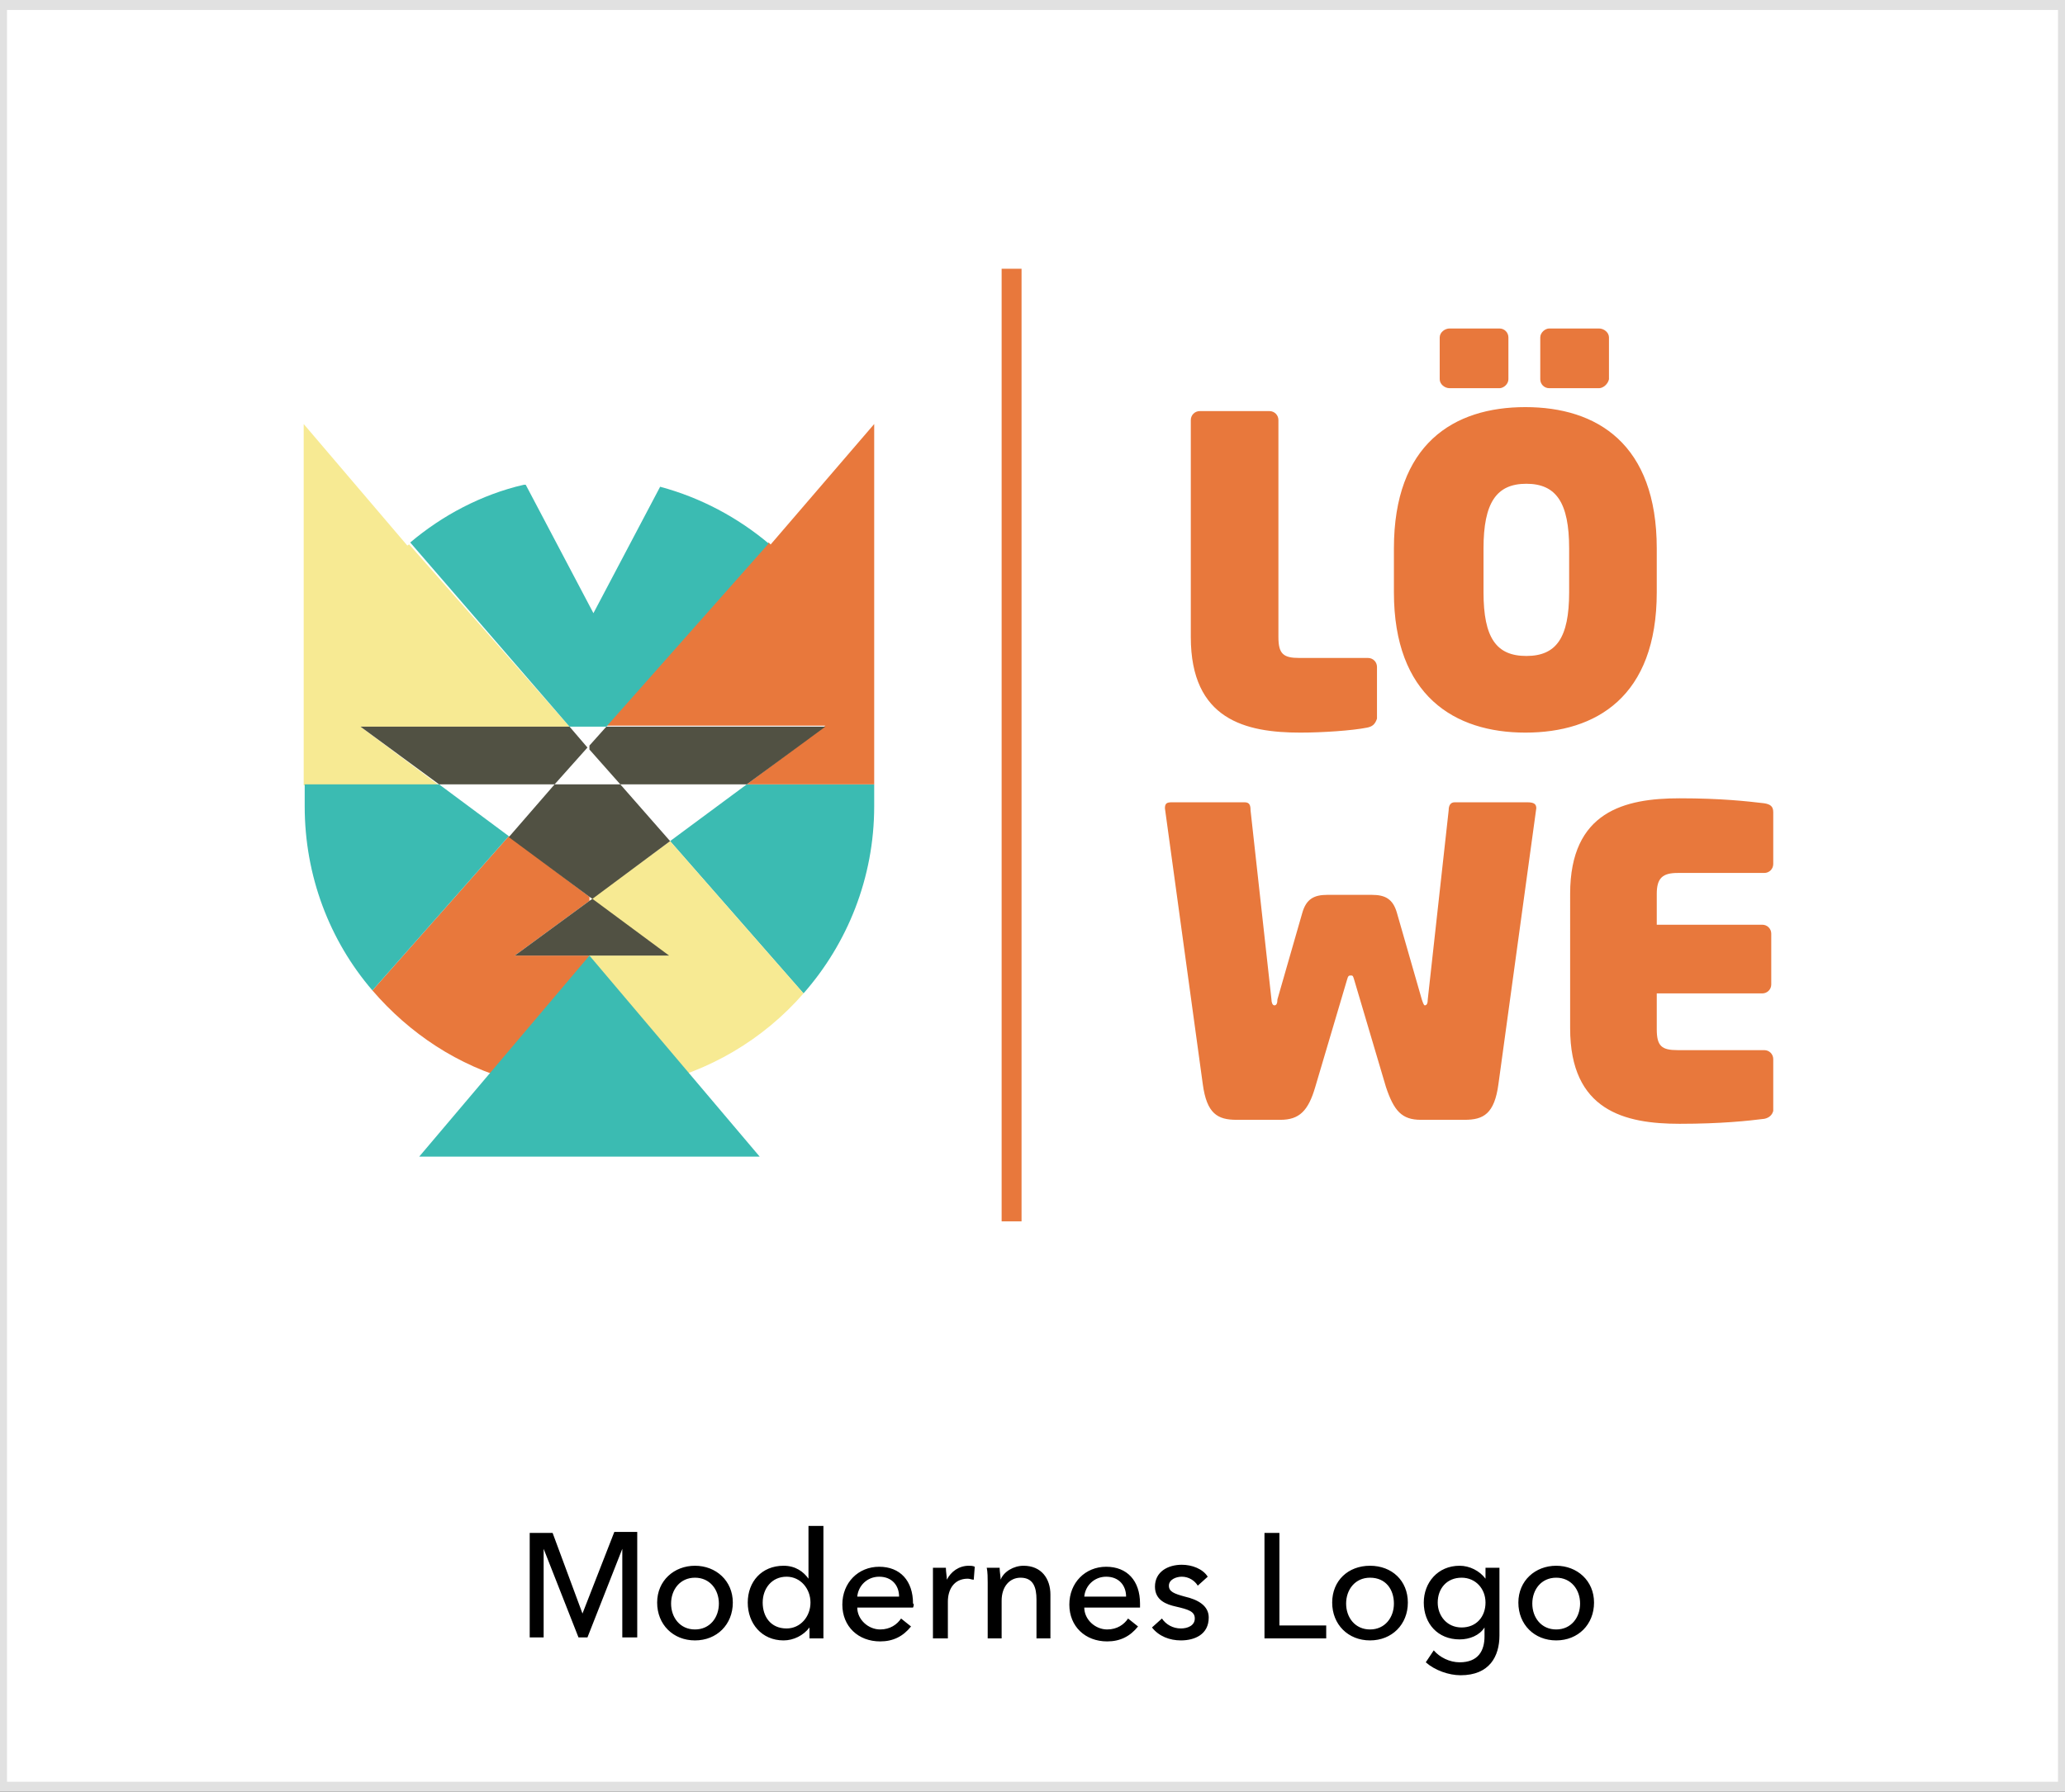 <svg preserveAspectRatio="xMidYMid slice" version="1.1" id="Ebene_1" xmlns="http://www.w3.org/2000/svg" x="0" y="0" width="280" height="243" viewBox="0 0 208 180" xml:space="preserve"><rect x="0" y="0" width="208" height="180" fill="#333333" stroke="none"/><style>.st14{fill:#e8783c}.st28{fill:#515143}.st50{fill:#f7ea93}.st90{fill:#3bbbb2}</style><path fill="#fff" d="M.5.5h207v179H.5z"/><path d="M207 1v178H1V1h206m1-1H0v180h208V0z" fill="#e1e1e1"/><path d="M58.8 162.1l3.2-8.2h2.3v10.6h-1.5v-8.9l-3.5 8.9h-.9l-3.5-8.9v8.9h-1.4V154h2.3l3 8.1zM70.1 164.8c-2.2 0-3.8-1.6-3.8-3.8s1.7-3.7 3.8-3.7 3.8 1.5 3.8 3.7-1.6 3.8-3.8 3.8zm0-6.3c-1.5 0-2.4 1.2-2.4 2.6s.9 2.6 2.4 2.6 2.4-1.2 2.4-2.6-.9-2.6-2.4-2.6zM79 164.8c-2.2 0-3.6-1.7-3.6-3.8 0-2.1 1.4-3.7 3.6-3.7 1.2 0 2 .6 2.5 1.3v-5.3H83v11.3h-1.4v-1.1c-.6.8-1.6 1.3-2.6 1.3zm.3-1.2c1.4 0 2.4-1.2 2.4-2.6 0-1.4-1-2.6-2.4-2.6-1.5 0-2.4 1.2-2.4 2.6s.8 2.6 2.4 2.6zM92 161.5h-5.6c0 1.2 1.1 2.2 2.3 2.2 1 0 1.7-.5 2.1-1.1l1 .8c-.8 1-1.8 1.5-3.1 1.5-2.2 0-3.8-1.5-3.8-3.7s1.6-3.8 3.7-3.8 3.4 1.4 3.4 3.7c.1 0 .1.2 0 .4zm-1.4-1.1c0-1.1-.7-2-2-2-1.2 0-2.1.9-2.2 2h4.2zM94 157.5h1.3c0 .4.1.9.1 1.2.4-.8 1.2-1.4 2.2-1.4.2 0 .4 0 .6.1l-.1 1.3c-.2 0-.4-.1-.6-.1-1.4 0-2 1.1-2 2.3v3.7H94V159v-1.5zM100.7 157.5c0 .4.1.9.1 1.2.3-.8 1.3-1.4 2.3-1.4 1.8 0 2.7 1.3 2.7 2.9v4.4h-1.4v-3.9c0-1.2-.3-2.2-1.6-2.2-1.1 0-1.9.9-1.9 2.3v3.8h-1.4V159c0-.4 0-1.1-.1-1.5h1.3zM114.8 161.5h-5.6c0 1.2 1.1 2.2 2.3 2.2 1 0 1.7-.5 2.1-1.1l1 .8c-.8 1-1.8 1.5-3.1 1.5-2.2 0-3.8-1.5-3.8-3.7s1.6-3.8 3.7-3.8 3.4 1.4 3.4 3.7v.4zm-1.4-1.1c0-1.1-.7-2-2-2-1.2 0-2.1.9-2.2 2h4.2zM120.6 159.3c-.3-.5-.9-.9-1.6-.9-.6 0-1.3.3-1.3.9 0 .6.5.8 1.6 1.1 1.3.3 2.4.9 2.4 2.1 0 1.7-1.4 2.3-2.8 2.3-1.1 0-2.2-.4-2.9-1.3l1-.9c.4.6 1.1 1 1.9 1 .7 0 1.4-.3 1.4-1s-.6-.9-1.9-1.2c-.9-.2-2.1-.6-2.1-2 0-1.5 1.3-2.2 2.7-2.2 1 0 2.1.4 2.6 1.2l-1 .9zM128.8 163.3h4.7v1.3h-6.2V154h1.5v9.3zM137.9 164.8c-2.2 0-3.8-1.6-3.8-3.8s1.6-3.7 3.8-3.7c2.2 0 3.8 1.5 3.8 3.7s-1.6 3.8-3.8 3.8zm0-6.3c-1.5 0-2.4 1.2-2.4 2.6s.9 2.6 2.4 2.6 2.4-1.2 2.4-2.6-.8-2.6-2.4-2.6zM144.3 165.8c.6.7 1.6 1.2 2.6 1.2 1.9 0 2.5-1.2 2.5-2.6v-.9c-.5.8-1.5 1.2-2.5 1.2-2.2 0-3.6-1.6-3.6-3.7 0-2 1.4-3.7 3.6-3.7 1 0 2 .5 2.6 1.3v-1.1h1.4v6.8c0 2.1-1 4-3.9 4-1.2 0-2.6-.5-3.5-1.3l.8-1.2zm2.8-2.3c1.5 0 2.4-1.1 2.4-2.5s-1-2.5-2.4-2.5c-1.5 0-2.4 1.1-2.4 2.5 0 1.3.9 2.5 2.4 2.5zM156.6 164.8c-2.2 0-3.8-1.6-3.8-3.8s1.7-3.7 3.8-3.7 3.8 1.5 3.8 3.7-1.6 3.8-3.8 3.8zm0-6.3c-1.5 0-2.4 1.2-2.4 2.6s.9 2.6 2.4 2.6 2.4-1.2 2.4-2.6-.9-2.6-2.4-2.6z"/><g><path class="st14" d="M137.6 73.1c-1.5.3-4.5.5-6.7.5-5.5 0-11-1.3-11-9.6V42.2c0-.5.4-.9.9-.9h7c.5 0 .9.4.9.9V64c0 1.7.5 2.1 2.1 2.1h6.9c.5 0 .9.4.9.9v5.2c-.2.6-.5.8-1 .9zM153.5 73.6c-7.1 0-13.2-3.7-13.2-14.1v-4.4c0-10.5 6-14.2 13.2-14.2s13.2 3.7 13.2 14.2v4.4c0 10.5-6.1 14.1-13.2 14.1zM150.9 39h-5c-.5 0-1-.4-1-.9v-4.2c0-.5.5-.9 1-.9h5c.5 0 .9.4.9.9v4.2c0 .5-.5.9-.9.9zm7 16.1c0-4.6-1.3-6.5-4.3-6.5s-4.3 1.9-4.3 6.5v4.4c0 4.6 1.3 6.4 4.3 6.4s4.3-1.8 4.3-6.4v-4.4zm3-16.1h-5c-.5 0-.9-.4-.9-.9v-4.2c0-.5.5-.9.9-.9h5c.5 0 1 .4 1 .9v4.2c-.1.5-.6.9-1 .9zM154.6 81.2l-3.8 27.7c-.4 3-1.5 3.6-3.4 3.6H143c-1.9 0-2.7-.9-3.5-3.3l-3.2-10.8c-.1-.3-.1-.4-.3-.4-.2 0-.3 0-.4.4l-3.2 10.8c-.7 2.4-1.6 3.3-3.5 3.3h-4.4c-1.9 0-3-.6-3.4-3.6l-3.8-27.7c0-.5.2-.6.7-.6h7.3c.5 0 .6.3.6.8l2.1 19c0 .3.1.6.3.6.2 0 .3-.2.3-.6l2.5-8.7c.4-1.4 1.2-1.8 2.5-1.8h4.5c1.3 0 2.1.4 2.5 1.8l2.5 8.7c.1.3.2.6.3.6.2 0 .3-.2.3-.6l2.1-19c0-.5.2-.8.6-.8h7.3c.7 0 .9.2.9.6zM177.5 112.4c-1.6.2-4.3.5-8.5.5-5.5 0-11-1.3-11-9.6V89.8c0-8.3 5.5-9.6 11-9.6 4.2 0 6.8.3 8.5.5.6.1.9.3.9.9v5.2c0 .5-.4.9-.9.9h-8.7c-1.5 0-2.1.5-2.1 2.1v3.1h10.6c.5 0 .9.4.9.9v5.1c0 .5-.4.9-.9.9h-10.6v3.6c0 1.7.5 2.1 2.1 2.1h8.7c.5 0 .9.4.9.9v5.2c-.1.4-.4.7-.9.8z"/><path fill="none" stroke="#e8783c" stroke-width="2" stroke-miterlimit="10" d="M101.9 27v95.7"/><path class="st90" d="M88.1 78.8V81c0 7.2-2.7 13.8-7.1 18.8L67.6 84.5l7.7-5.7h12.8z"/><path class="st14" d="M88.1 42.6v36.2H75.3l7.9-5.9h-22l16.3-18.4.2.2 10.4-12.1z"/><path class="st50" d="M67.6 84.5L81 99.8c-4 4.6-9.5 7.9-15.7 9.2l-5.9-13h8l-7.7-5.7 7.9-5.8z"/><path class="st14" d="M59.5 90.1v.4L52 96h7.5L52 108.6c-5.7-1.5-10.6-4.8-14.3-9.1L51.4 84l8.1 6.1z"/><path class="st50" d="M57.5 73h-21l7.9 5.9H30.8V42.6l10.4 12.2c.1 0 .1-.1.2-.1L57.5 73z"/><path class="st90" d="M44.4 78.8l7 5.2-13.7 15.5c-4.3-5-6.8-11.5-6.8-18.5v-2.2h13.5zM66.6 48.9l-6.7 12.7-6.8-12.9h-.2c-4.3 1-8.2 3.1-11.4 5.8l16 18.5h3.7l16.3-18.4c-3.1-2.6-6.8-4.6-10.9-5.7z"/><g><path class="st28" d="M52 96h15.5l-7.7-5.7-.3.2zM56 78.8l-4.6 5.3 8.1 6 .3.2 7.8-5.8-5-5.7h-3.1zM57.5 73h-21l7.9 5.8H56l3.3-3.7z"/><path class="st28" d="M83.2 73h-22l-1.7 1.9v.4l3.1 3.5h12.7z"/></g><path class="st90" d="M42.4 116.2L59.5 96l17.1 20.2z"/></g></svg>